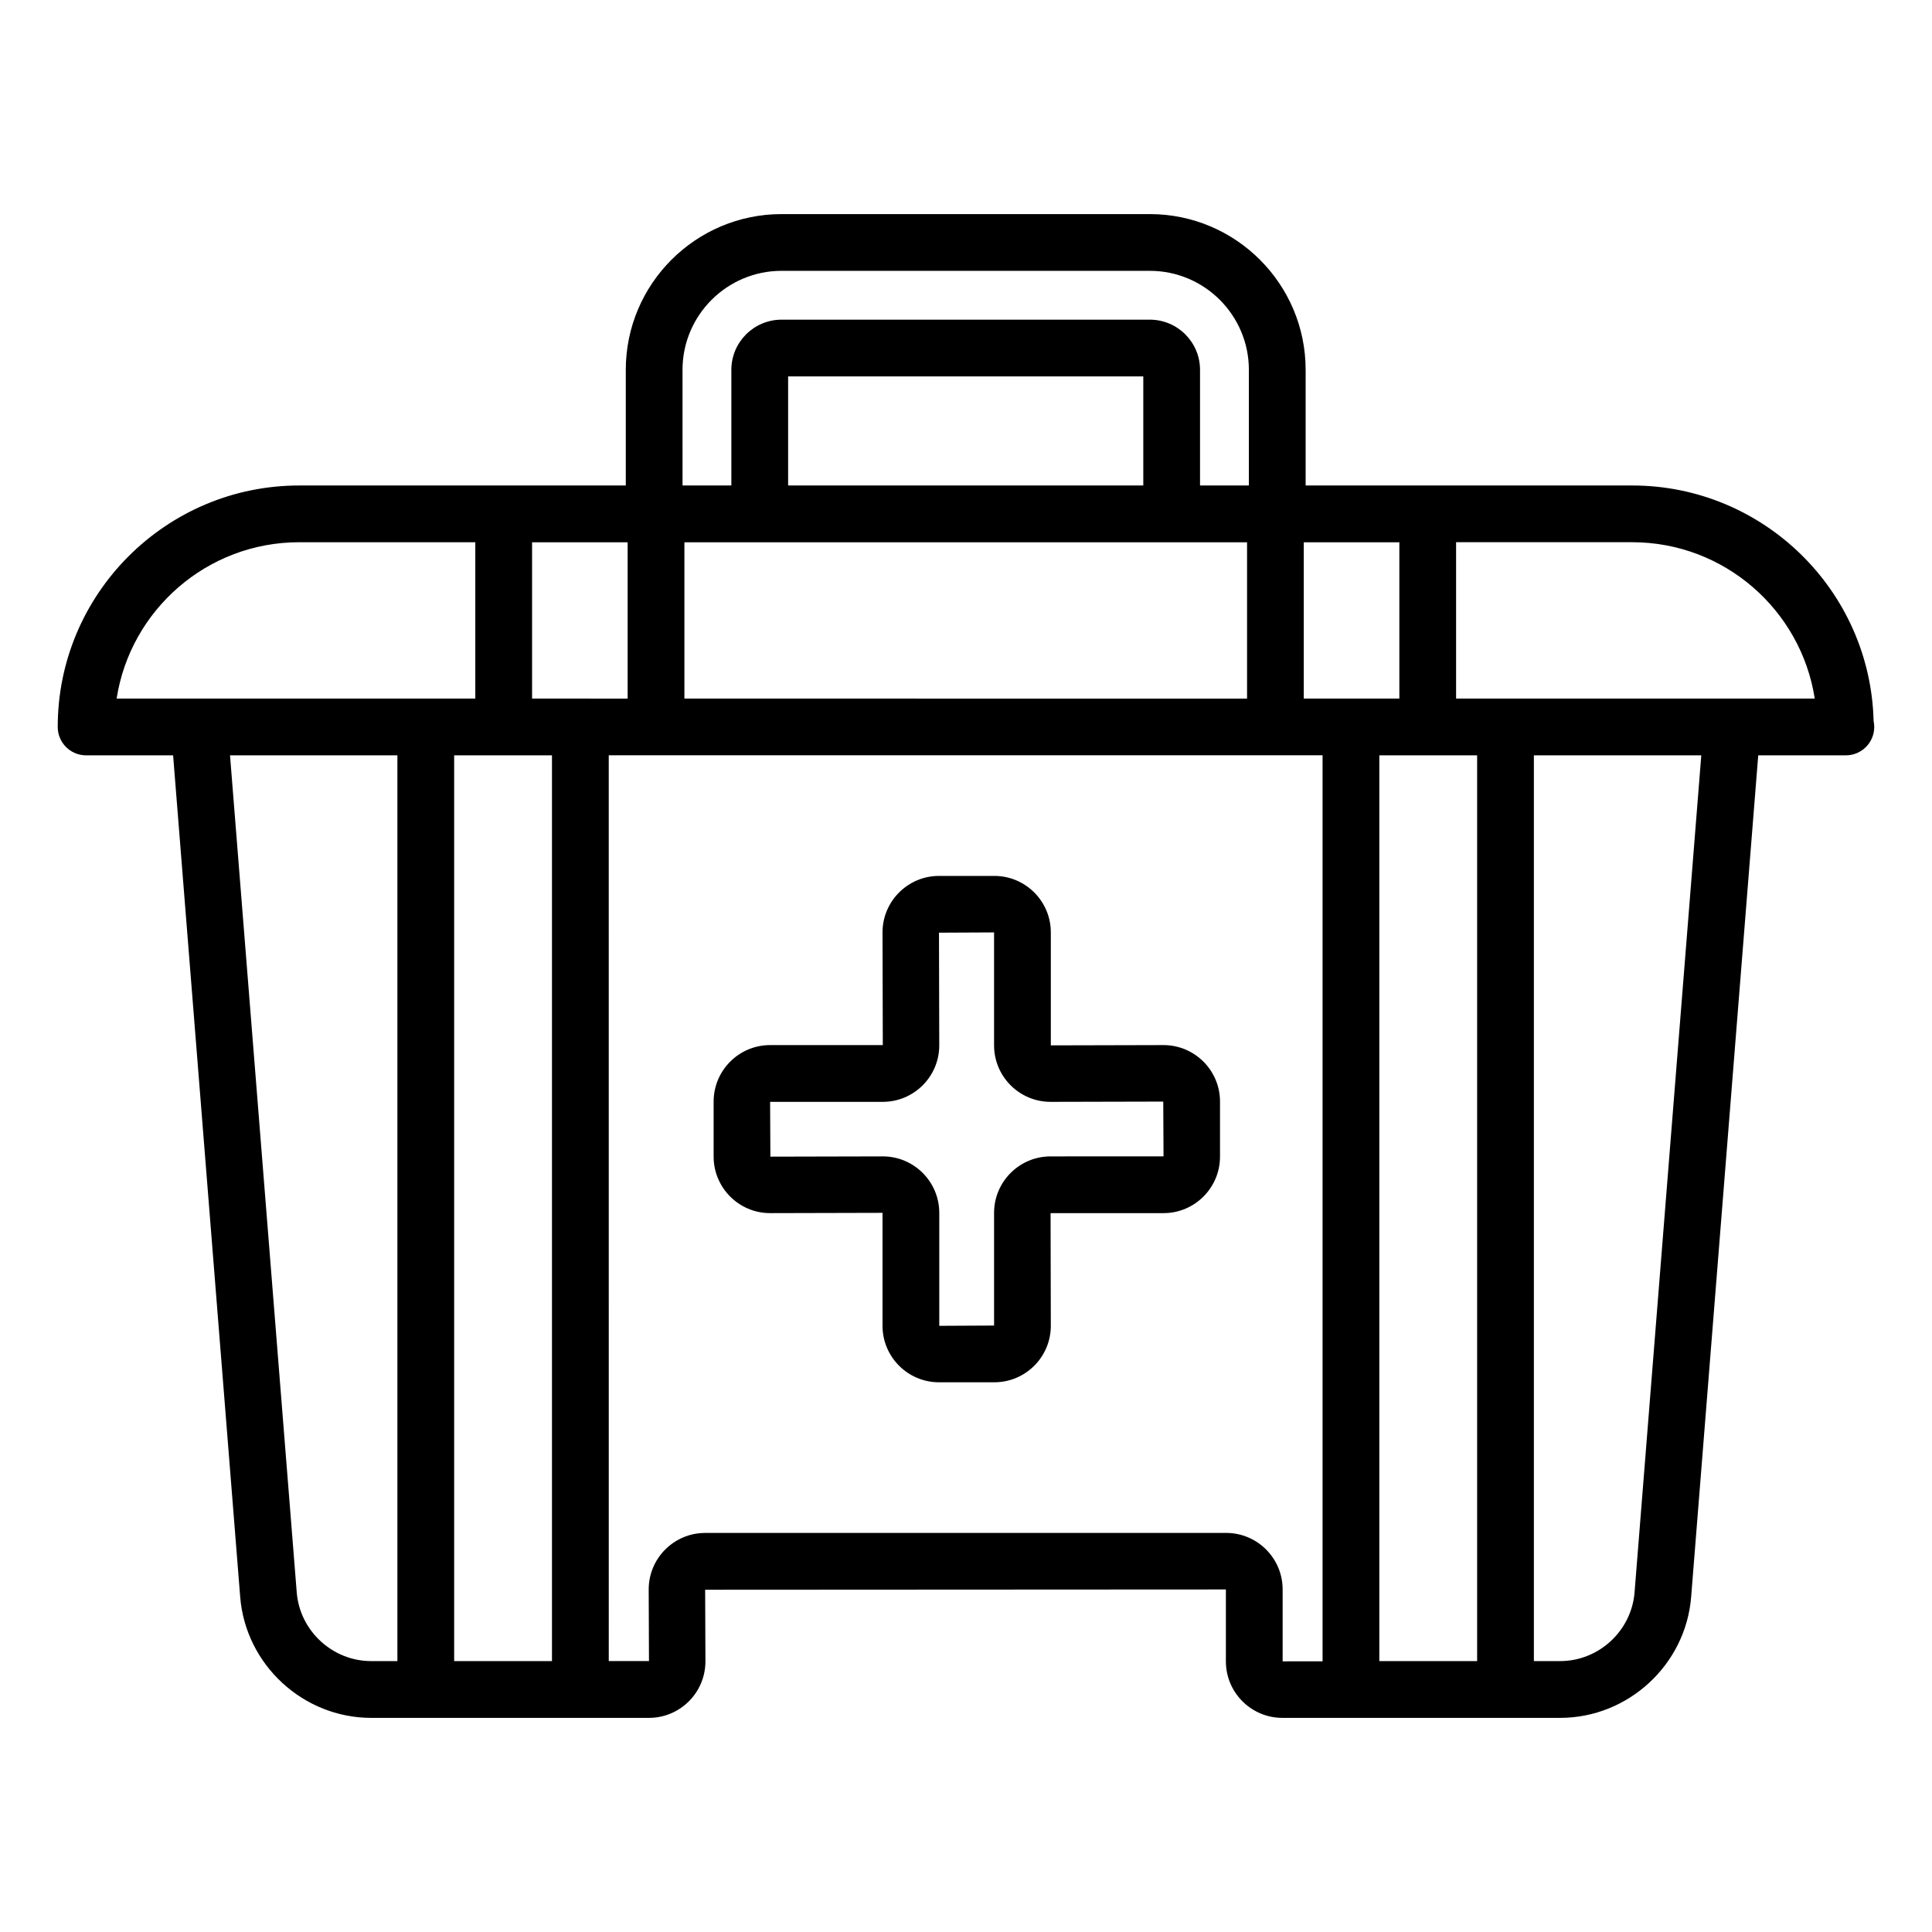 <?xml version="1.0" encoding="UTF-8"?>
<!-- Uploaded to: SVG Repo, www.svgrepo.com, Generator: SVG Repo Mixer Tools -->
<svg fill="#000000" width="800px" height="800px" version="1.1" viewBox="144 144 512 512" xmlns="http://www.w3.org/2000/svg">
 <g>
  <path d="m576.55 272.66h-86.543v-30.645c0-22.762-18.52-41.277-41.285-41.277h-97.605c-22.758 0-41.277 18.516-41.277 41.277v30.645h-86.547c-35.285 0-63.996 28.707-63.996 63.992 0 4.152 3.363 7.519 7.519 7.519h23.059l17.777 223.02c1.434 17.977 16.684 32.062 34.719 32.062h73.609c8.254 0 14.965-6.711 14.965-14.965l-0.074-18.992 138-0.074v19.066c0 8.254 6.719 14.965 14.973 14.965h73.609c18.035 0 33.289-14.086 34.719-32.062l17.777-223.02h23.074c0.059 0 0.117 0.004 0.148 0 4.156 0 7.519-3.367 7.519-7.519 0-0.547-0.059-1.082-0.168-1.598-0.855-34.551-29.223-62.395-63.977-62.395zm-41.094 311.55h-25.922v-240.04h25.922zm-20.613-255.08h-25.328v-41.41h25.328zm-189.47 0v-41.41h149.11v41.414zm-40.367 0v-41.41h25.328v41.414c-2.281-0.004-26.668-0.004-25.328-0.004zm161.98-56.473h-94.125v-28.902h94.125zm-122.11-30.645c0-14.465 11.77-26.238 26.238-26.238h97.605c14.473 0 26.246 11.77 26.246 26.238v30.645h-12.945v-30.645c0-7.332-5.961-13.297-13.297-13.297h-97.609c-7.336 0-13.297 5.965-13.297 13.297v30.645h-12.938zm-101.59 45.684h46.676v41.434h-95.051c3.625-23.434 23.938-41.434 48.375-41.434zm-0.648 278.29-17.68-221.82h44.359v240.04h-6.953c-10.246 0-18.91-8-19.727-18.219zm41.719 18.219v-240.04h25.922v240.04zm204.59-33.961h-138.07c-8.254 0-14.965 6.711-14.965 14.965l0.074 18.992h-10.656l-0.004-240.04h189.17v240.1l-10.582 0.012v-19.066c0-8.254-6.711-14.969-14.965-14.969zm108.23 15.742c-0.816 10.219-9.48 18.219-19.723 18.219l-6.961 0.008v-240.05h44.367zm-47.297-236.86v-41.434h46.668c24.438 0 44.75 18 48.379 41.434h-95.047z"/>
  <path d="m452.35 420.96-29.871 0.074v-29.938c0-8.254-6.711-14.969-14.965-14.969h-14.672c-8.254 0-14.965 6.715-14.965 14.969l0.074 29.863h-29.867c-8.254 0-14.965 6.715-14.965 14.969v14.594c0 8.254 6.711 14.969 14.965 14.969l29.793-0.074v29.938c0 8.254 6.711 14.965 14.965 14.965h14.672c8.254 0 14.965-6.711 14.965-14.965l-0.066-29.863h29.938c8.254 0 14.965-6.715 14.965-14.969v-14.594c0.004-8.254-6.711-14.969-14.965-14.969zm-29.938 29.496c-8.254 0-14.973 6.711-14.973 14.965v29.863l-14.523 0.074v-29.938c0-8.254-6.711-14.965-14.965-14.965l-29.793 0.07-0.074-14.523h29.863c8.254 0 14.965-6.711 14.965-14.965l-0.074-29.867 14.598-0.07v29.938c0 8.254 6.719 14.965 14.973 14.965l29.863-0.07 0.074 14.523z"/>
 </g>
</svg>